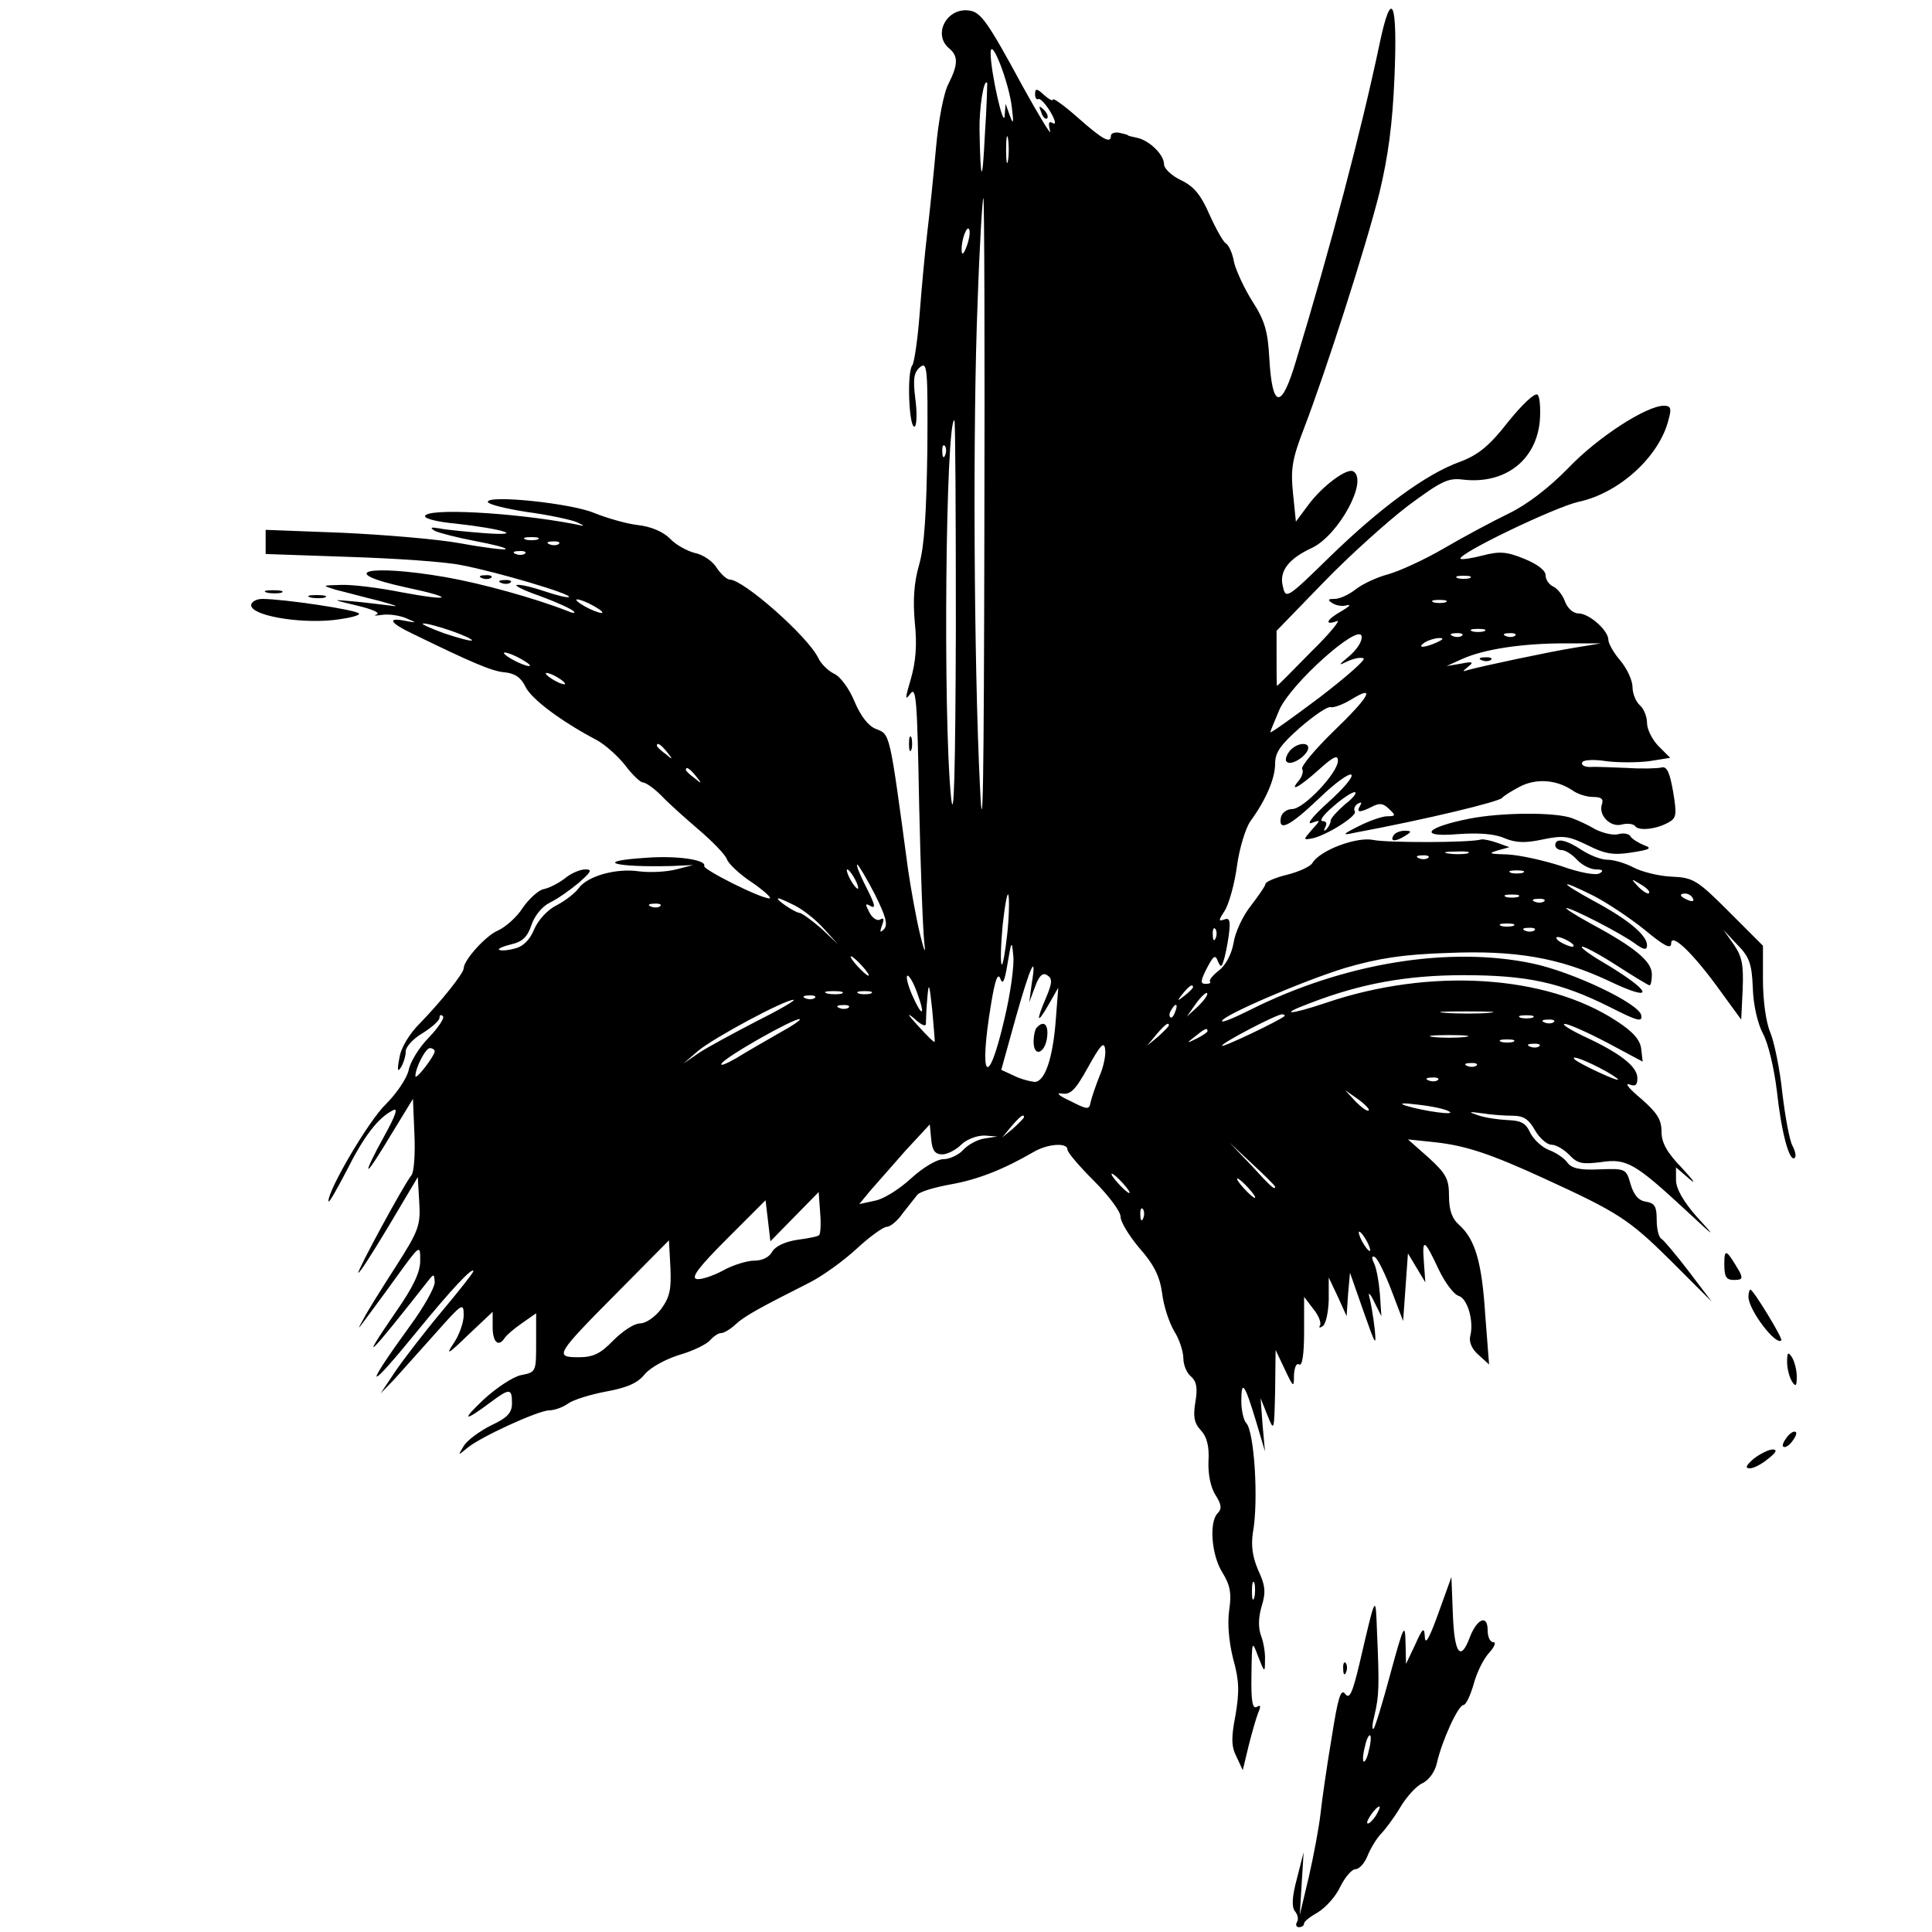 <?xml version="1.0" standalone="no"?>
<!DOCTYPE svg PUBLIC "-//W3C//DTD SVG 20010904//EN"
 "http://www.w3.org/TR/2001/REC-SVG-20010904/DTD/svg10.dtd">
<svg version="1.0" xmlns="http://www.w3.org/2000/svg"
 width="400pt" height="400pt" viewBox="0 0 400 400"
 preserveAspectRatio="xMidYMid meet">
<g transform="translate(0,400) scale(0.1,-0.1)"
fill="#000000" stroke="none">
<path d="M2856 3908 c-38 -180 -101 -419 -173 -656 -30 -101 -49 -99 -55 6 -3
55 -9 78 -35 118 -17 27 -34 64 -38 81 -3 18 -11 36 -17 39 -6 4 -21 31 -34
60 -18 41 -32 58 -59 71 -19 9 -35 24 -35 33 0 20 -31 50 -57 55 -10 2 -18 4
-18 5 0 1 -8 3 -17 5 -10 2 -18 -1 -18 -6 0 -17 -16 -9 -68 37 -28 25 -52 42
-52 38 0 -4 -8 0 -18 9 -15 14 -19 15 -19 2 0 -8 3 -12 7 -10 3 2 15 -10 25
-27 10 -17 12 -27 5 -23 -9 5 -10 1 -6 -16 4 -13 -21 28 -56 91 -73 135 -87
154 -110 158 -47 8 -78 -49 -43 -78 19 -16 19 -33 -1 -73 -10 -18 -21 -76 -26
-132 -5 -55 -13 -134 -18 -175 -5 -41 -12 -118 -16 -170 -4 -52 -11 -100 -15
-106 -12 -14 -7 -134 5 -127 4 3 5 29 1 58 -5 41 -3 54 10 65 15 12 16 -3 15
-171 -2 -130 -6 -200 -17 -238 -11 -38 -13 -74 -9 -120 5 -46 2 -81 -8 -116
-12 -41 -13 -47 -1 -31 12 16 14 -15 18 -230 3 -137 8 -267 11 -289 3 -22 -1
-13 -9 20 -8 33 -19 94 -25 135 -39 290 -37 279 -67 291 -15 6 -31 26 -44 57
-11 27 -30 52 -42 57 -12 6 -27 20 -33 33 -22 45 -155 162 -183 162 -6 0 -18
11 -27 24 -8 14 -29 28 -45 31 -16 4 -40 17 -52 30 -14 14 -39 25 -67 28 -25
3 -65 15 -90 25 -47 20 -220 38 -220 23 0 -5 36 -14 81 -21 45 -6 91 -16 103
-21 19 -9 18 -9 -5 -4 -125 24 -309 34 -309 16 0 -5 28 -12 63 -15 99 -11 146
-26 62 -20 -38 3 -81 7 -95 10 -18 3 -21 2 -10 -5 8 -4 46 -14 83 -21 37 -7
66 -14 64 -17 -2 -2 -44 3 -93 12 -49 9 -160 18 -246 22 l-158 6 0 -25 0 -25
173 -6 c94 -3 199 -10 232 -17 74 -14 229 -60 223 -66 -3 -2 -24 3 -48 11 -23
8 -50 15 -59 14 -9 0 12 -11 47 -23 35 -13 66 -27 70 -32 4 -4 -2 -4 -13 1
-69 27 -178 57 -252 70 -162 28 -230 11 -83 -21 104 -22 97 -30 -10 -10 -45 9
-101 16 -124 15 -40 -1 -40 -1 -11 -10 17 -4 57 -15 90 -23 33 -9 44 -13 25
-10 -19 2 -55 7 -80 9 -44 4 -44 4 10 -9 30 -7 48 -15 40 -18 -8 -3 -3 -3 11
-1 14 2 36 -1 50 -7 23 -10 23 -10 -4 -5 -36 7 -29 -5 15 -26 125 -61 167 -79
193 -81 21 -2 34 -11 43 -30 12 -25 73 -71 147 -110 17 -9 44 -33 59 -52 15
-20 32 -36 37 -36 6 0 23 -12 38 -27 15 -16 51 -48 79 -72 28 -24 54 -51 57
-60 3 -9 26 -31 52 -48 26 -18 42 -33 36 -33 -19 0 -138 60 -135 67 5 13 -57
22 -121 17 -110 -7 -67 -20 53 -17 l45 2 -35 -9 c-19 -5 -54 -7 -77 -4 -48 7
-107 -10 -125 -35 -7 -10 -28 -26 -45 -35 -19 -9 -39 -31 -47 -50 -9 -22 -23
-36 -41 -40 -15 -4 -29 -5 -32 -2 -2 2 9 7 26 11 22 5 33 15 41 39 6 19 22 39
38 47 15 7 42 26 60 41 26 23 29 28 14 28 -11 0 -30 -8 -43 -19 -13 -10 -33
-20 -44 -22 -10 -2 -30 -20 -43 -39 -12 -19 -36 -40 -52 -47 -25 -11 -70 -61
-70 -78 0 -10 -48 -70 -91 -114 -21 -21 -39 -50 -42 -71 -5 -25 -4 -31 3 -20
5 8 10 23 10 33 0 10 16 27 35 38 19 12 35 26 35 32 0 6 3 7 7 3 4 -3 -9 -23
-29 -44 -20 -20 -39 -51 -42 -68 -4 -17 -25 -48 -47 -70 -35 -33 -120 -178
-119 -201 1 -5 17 24 37 62 36 72 65 110 96 126 12 7 7 -9 -19 -56 -20 -36
-34 -65 -31 -65 3 0 24 33 48 73 l44 72 3 -73 c2 -41 -1 -79 -6 -85 -17 -21
-113 -199 -110 -202 2 -2 30 42 63 97 l60 101 3 -52 c3 -48 -1 -59 -49 -134
-29 -45 -59 -93 -66 -107 -13 -23 -13 -24 1 -5 8 11 38 51 66 90 50 69 50 69
50 35 0 -24 -14 -54 -51 -107 -79 -115 -56 -92 68 66 11 14 12 14 13 -4 0 -11
-23 -52 -51 -90 -98 -135 -91 -141 14 -12 71 87 117 136 117 125 0 -3 -30 -41
-66 -84 -36 -43 -79 -99 -96 -124 l-30 -45 29 30 c15 17 54 60 85 95 55 62 58
64 58 37 0 -16 -10 -43 -22 -60 -16 -24 -9 -20 30 18 l52 49 0 -32 c0 -31 12
-42 25 -22 3 5 19 19 35 30 l30 21 0 -61 c0 -60 0 -61 -31 -67 -16 -3 -51 -26
-77 -50 -48 -45 -42 -48 14 -6 39 29 44 29 44 -2 0 -20 -9 -30 -43 -46 -24
-12 -50 -31 -57 -43 -12 -20 -12 -20 6 -5 26 23 149 79 171 79 10 0 28 6 39
14 11 8 47 19 79 25 44 8 66 18 80 36 12 14 43 31 72 40 28 8 56 22 63 30 7 8
17 15 23 15 6 0 19 8 30 18 18 17 49 34 152 86 28 14 72 46 99 71 27 25 55 45
62 45 7 0 22 12 33 28 12 15 25 32 30 38 5 7 37 16 70 22 56 10 109 31 171 67
29 17 70 20 70 5 0 -6 25 -35 55 -65 30 -30 55 -63 55 -74 0 -11 18 -40 39
-65 30 -34 42 -58 47 -93 3 -27 15 -62 25 -79 11 -17 19 -43 19 -56 0 -14 7
-31 16 -38 11 -10 14 -23 9 -52 -5 -30 -3 -44 11 -59 13 -14 18 -34 16 -65 -1
-28 5 -55 15 -70 12 -19 13 -28 4 -37 -18 -18 -13 -87 10 -123 16 -26 19 -43
14 -77 -4 -27 -1 -65 8 -101 13 -46 13 -69 5 -117 -9 -46 -9 -65 2 -86 l13
-28 12 50 c7 28 16 59 20 69 6 14 5 17 -3 12 -9 -5 -12 13 -11 66 1 72 1 73
14 38 13 -33 14 -34 14 -8 1 15 -3 38 -8 51 -6 16 -6 37 1 61 9 29 8 43 -7 75
-12 28 -15 51 -11 78 12 65 3 210 -14 227 -5 5 -10 26 -10 45 0 46 7 36 30
-40 l19 -64 -5 55 -4 55 14 -35 c14 -35 14 -34 16 50 l1 85 19 -40 c18 -38 19
-39 19 -12 1 16 5 26 11 22 6 -4 10 21 10 67 l0 73 19 -25 c11 -13 17 -29 14
-34 -3 -5 -1 -6 5 -2 7 4 12 28 13 54 l0 47 19 -40 18 -40 3 45 4 45 28 -80
c25 -71 27 -75 23 -35 -3 25 -8 55 -11 65 -3 11 2 7 10 -10 l15 -30 -3 45 c-2
25 -7 54 -12 64 -6 13 -5 17 2 13 6 -4 21 -35 34 -69 l24 -63 5 70 5 70 18
-30 18 -30 -3 42 c-4 51 1 48 31 -16 13 -27 31 -51 41 -54 18 -5 32 -52 24
-83 -3 -12 3 -27 17 -39 l22 -20 -8 103 c-7 110 -21 156 -54 186 -15 13 -21
31 -21 60 0 35 -6 46 -42 79 l-43 38 57 -6 c63 -7 114 -24 223 -74 155 -71
177 -85 263 -170 l86 -86 -47 62 c-26 34 -52 65 -57 68 -6 3 -10 21 -10 40 0
27 -4 34 -22 37 -15 2 -25 13 -32 36 -9 32 -10 33 -64 31 -41 -2 -58 2 -67 14
-6 9 -24 21 -38 26 -15 6 -32 22 -39 36 -9 20 -19 25 -47 26 -20 1 -47 5 -61
10 -21 7 -20 8 9 4 18 -3 47 -5 63 -5 22 0 33 -7 46 -30 9 -16 25 -30 34 -30
10 0 26 -10 37 -21 17 -18 26 -20 66 -15 53 8 70 -2 180 -104 58 -54 59 -54
17 -8 -27 31 -42 57 -42 75 l0 26 28 -24 c15 -13 8 -3 -15 22 -32 33 -43 53
-43 76 0 25 -9 39 -42 68 -24 20 -35 33 -25 30 13 -5 17 -2 17 13 0 24 -36 52
-112 87 -29 14 -46 25 -38 25 8 0 48 -18 88 -39 l73 -39 -3 26 c-2 19 -17 36
-51 58 -146 96 -386 111 -601 38 -77 -26 -101 -26 -34 -1 106 41 202 58 318
58 132 0 201 -15 303 -66 57 -29 68 -32 65 -17 -4 24 -140 89 -224 107 -174
37 -393 1 -586 -96 -32 -16 -58 -27 -58 -23 0 11 167 83 255 110 69 20 119 28
212 31 141 6 231 -10 332 -57 102 -49 93 -23 -14 40 -27 16 -45 30 -39 30 6 0
39 -18 73 -40 34 -22 64 -40 66 -40 3 0 5 10 5 23 0 26 -34 55 -125 104 -33
18 -56 33 -52 33 11 0 107 -49 140 -72 20 -15 27 -16 27 -5 0 21 -40 54 -111
92 -73 40 -73 47 1 10 27 -14 74 -45 105 -70 41 -34 55 -41 55 -28 0 23 46
-21 102 -99 l43 -59 3 62 c2 51 -1 68 -18 93 l-22 31 29 -31 c25 -25 30 -40
32 -89 1 -36 10 -74 21 -95 11 -20 23 -71 29 -120 9 -84 26 -148 37 -137 3 3
1 14 -5 25 -6 11 -15 60 -21 110 -5 49 -17 106 -25 125 -9 21 -15 67 -15 108
l0 71 -70 70 c-66 66 -74 71 -119 73 -26 1 -62 10 -79 19 -17 9 -41 16 -54 16
-13 0 -36 9 -53 20 -33 22 -55 26 -55 10 0 -5 6 -10 13 -10 8 0 22 -9 32 -20
10 -11 28 -20 39 -20 14 0 17 -3 8 -8 -7 -5 -41 1 -80 15 -37 12 -87 23 -112
24 -36 1 -40 2 -20 8 l25 7 -25 9 c-14 5 -29 8 -33 7 -24 -7 -196 -7 -224 -1
-34 7 -110 -21 -126 -48 -4 -7 -28 -18 -52 -24 -25 -6 -45 -15 -45 -19 0 -4
-14 -24 -30 -45 -17 -21 -33 -56 -36 -77 -4 -23 -16 -46 -30 -57 -13 -10 -21
-20 -19 -23 3 -3 -1 -5 -9 -5 -11 0 -11 6 3 33 13 25 17 28 22 15 6 -14 8 -14
12 -1 3 8 8 32 11 53 4 31 2 38 -10 33 -12 -4 -11 -1 2 19 8 13 20 54 25 92 5
37 18 79 28 93 32 44 51 88 51 119 0 23 11 39 52 75 29 25 57 44 63 42 5 -2
25 5 43 16 52 32 37 5 -38 -67 -38 -37 -67 -72 -64 -77 3 -5 0 -15 -6 -23 -23
-27 0 -15 40 21 31 28 40 32 40 19 0 -25 -70 -99 -94 -100 -12 0 -22 -8 -24
-17 -6 -31 18 -19 79 39 32 31 62 53 67 49 4 -5 -18 -30 -48 -57 -30 -27 -46
-46 -35 -43 20 7 20 7 1 -14 -18 -21 -18 -21 0 -18 30 6 95 47 89 56 -3 5 0
12 6 16 8 4 9 3 5 -4 -9 -15 -1 -15 25 -2 15 8 23 7 35 -5 14 -13 14 -15 -4
-15 -10 0 -36 -9 -58 -20 -36 -18 -36 -20 -9 -14 150 28 298 64 305 72 3 4 19
14 36 23 34 18 76 15 109 -7 11 -8 30 -14 43 -14 17 0 22 -4 19 -14 -9 -23 17
-50 41 -43 12 3 24 1 27 -3 7 -11 44 -7 69 7 17 9 18 16 10 64 -7 40 -13 53
-24 50 -8 -2 -40 -3 -70 -1 -30 1 -65 3 -77 2 -13 0 -20 4 -17 10 3 5 25 6 50
2 24 -3 64 -3 88 0 l44 7 -24 24 c-13 13 -24 35 -24 48 0 14 -7 30 -15 37 -8
7 -15 24 -15 37 0 14 -11 38 -25 55 -14 16 -25 36 -25 43 0 20 -40 55 -62 55
-11 0 -23 11 -28 25 -5 14 -17 28 -25 31 -8 4 -15 14 -15 23 0 10 -17 23 -44
34 -37 15 -51 16 -86 7 -23 -6 -44 -9 -46 -7 -9 9 195 107 244 118 85 18 169
95 187 172 6 21 4 27 -10 27 -36 0 -137 -65 -198 -129 -41 -42 -86 -76 -123
-94 -33 -16 -93 -48 -134 -72 -41 -24 -94 -48 -116 -54 -23 -6 -53 -20 -67
-31 -14 -11 -33 -20 -44 -20 -14 0 -15 -2 -4 -9 8 -5 21 -7 30 -4 9 2 4 -3
-11 -12 -31 -17 -38 -31 -10 -21 9 4 -14 -25 -53 -63 -38 -39 -70 -71 -71 -71
-1 0 -1 26 -1 57 l0 57 96 99 c53 55 132 126 175 159 70 52 84 59 115 55 86
-10 151 39 159 121 2 27 0 52 -5 55 -6 4 -33 -22 -61 -57 -39 -50 -62 -68 -99
-82 -70 -25 -165 -95 -269 -196 -90 -88 -92 -89 -98 -62 -8 31 11 57 61 80 55
27 116 139 85 158 -13 8 -64 -30 -93 -69 l-26 -35 -6 59 c-5 49 -2 70 22 132
46 120 129 378 157 490 18 75 27 142 31 237 7 162 -6 190 -31 70z m-761 -131
c4 -32 3 -36 -4 -17 l-9 25 -2 -25 c-2 -28 -29 91 -29 130 0 37 38 -60 44
-113z m-56 -57 c-5 -103 -9 -100 -11 10 -1 45 9 110 16 98 0 -2 -1 -50 -5
-108z m48 -52 c-2 -13 -4 -3 -4 22 0 25 2 35 4 23 2 -13 2 -33 0 -45z m-49
-775 c-1 -516 -3 -652 -9 -523 -13 263 -15 757 -5 1003 4 119 10 217 12 217 2
0 3 -314 2 -697z m-37 596 c-6 -16 -10 -18 -10 -7 -1 22 12 55 16 42 2 -6 -1
-22 -6 -35z m-22 -791 c-1 -299 -4 -407 -10 -348 -17 169 -11 780 7 780 2 0 3
-195 3 -432z m-22 360 c-3 -8 -6 -5 -6 6 -1 11 2 17 5 13 3 -3 4 -12 1 -19z
m-844 -175 c-7 -2 -19 -2 -25 0 -7 3 -2 5 12 5 14 0 19 -2 13 -5z m44 -9 c-3
-3 -12 -4 -19 -1 -8 3 -5 6 6 6 11 1 17 -2 13 -5z m-70 -20 c-3 -3 -12 -4 -19
-1 -8 3 -5 6 6 6 11 1 17 -2 13 -5z m1956 -51 c-7 -2 -19 -2 -25 0 -7 3 -2 5
12 5 14 0 19 -2 13 -5z m-1813 -58 c14 -8 21 -14 15 -14 -5 0 -21 6 -35 14
-14 8 -20 14 -15 14 6 0 21 -6 35 -14z m1763 8 c-7 -2 -19 -2 -25 0 -7 3 -2 5
12 5 14 0 19 -2 13 -5z m-2059 -59 c26 -9 45 -18 43 -20 -2 -2 -28 5 -58 15
-30 11 -49 20 -43 20 6 1 32 -6 58 -15z m1860 -52 c-23 -19 -24 -21 -6 -12 13
6 28 10 35 7 6 -2 -35 -38 -91 -81 -56 -42 -102 -75 -102 -72 0 2 9 23 19 47
25 55 164 179 170 152 2 -10 -9 -27 -25 -41z m279 51 c-7 -2 -19 -2 -25 0 -7
3 -2 5 12 5 14 0 19 -2 13 -5z m-46 -9 c-3 -3 -12 -4 -19 -1 -8 3 -5 6 6 6 11
1 17 -2 13 -5z m110 0 c-3 -3 -12 -4 -19 -1 -8 3 -5 6 6 6 11 1 17 -2 13 -5z
m-162 -14 c-27 -12 -43 -12 -25 0 8 5 22 9 30 9 10 0 8 -3 -5 -9z m285 -11
c-55 -9 -191 -38 -220 -46 -13 -4 -13 -4 0 7 12 9 9 11 -15 6 l-30 -5 33 15
c45 20 123 32 212 32 l75 0 -55 -9z m-2180 -24 c14 -8 21 -14 15 -14 -5 0 -21
6 -35 14 -14 8 -20 14 -15 14 6 0 21 -6 35 -14z m90 -51 c0 -2 -9 0 -20 6 -11
6 -20 13 -20 16 0 2 9 0 20 -6 11 -6 20 -13 20 -16z m211 -141 c13 -16 12 -17
-3 -4 -10 7 -18 15 -18 17 0 8 8 3 21 -13z m60 -50 c13 -16 12 -17 -3 -4 -10
7 -18 15 -18 17 0 8 8 3 21 -13z m1344 -58 c-16 -14 -30 -29 -30 -34 0 -5 -4
-13 -9 -18 -5 -5 -6 -3 -2 5 4 7 2 12 -6 12 -7 1 3 14 22 30 19 17 39 30 45
30 5 -1 -3 -12 -20 -25z m253 -102 c-10 -2 -28 -2 -40 0 -13 2 -5 4 17 4 22 1
32 -1 23 -4z m-81 -9 c-3 -3 -12 -4 -19 -1 -8 3 -5 6 6 6 11 1 17 -2 13 -5z
m-1146 -75 c23 -46 28 -64 19 -73 -8 -8 -9 -6 -4 8 5 13 4 17 -4 12 -6 -3 -16
3 -22 15 -8 15 -9 19 -1 15 16 -10 14 -1 -9 44 -11 22 -18 40 -15 40 2 0 19
-28 36 -61z m-41 31 c6 -11 8 -20 6 -20 -3 0 -10 9 -16 20 -6 11 -8 20 -6 20
3 0 10 -9 16 -20z m1383 13 c-7 -2 -19 -2 -25 0 -7 3 -2 5 12 5 14 0 19 -2 13
-5z m261 -42 c-2 -3 -12 3 -22 13 -16 17 -16 18 5 5 12 -7 20 -15 17 -18z
m-1329 -88 c-4 -36 -9 -62 -11 -60 -3 3 -2 40 2 83 5 44 10 70 12 60 2 -10 1
-48 -3 -83z m1058 80 c-7 -2 -19 -2 -25 0 -7 3 -2 5 12 5 14 0 19 -2 13 -5z
m362 -3 c3 -6 -1 -7 -9 -4 -18 7 -21 14 -7 14 6 0 13 -4 16 -10z m-1859 -15
c16 -8 43 -29 59 -47 l30 -33 -35 33 c-20 17 -40 32 -45 32 -10 1 -53 30 -43
30 3 0 18 -7 34 -15z m1551 9 c-3 -3 -12 -4 -19 -1 -8 3 -5 6 6 6 11 1 17 -2
13 -5z m-1830 -10 c-3 -3 -12 -4 -19 -1 -8 3 -5 6 6 6 11 1 17 -2 13 -5z
m1766 -41 c-7 -2 -19 -2 -25 0 -7 3 -2 5 12 5 14 0 19 -2 13 -5z m-616 -25
c-3 -8 -6 -5 -6 6 -1 11 2 17 5 13 3 -3 4 -12 1 -19z m660 16 c-3 -3 -12 -4
-19 -1 -8 3 -5 6 6 6 11 1 17 -2 13 -5z m73 -24 c8 -5 11 -10 5 -10 -5 0 -17
5 -25 10 -8 5 -10 10 -5 10 6 0 17 -5 25 -10z m-1171 -162 c-34 -146 -53 -122
-27 34 8 49 14 65 19 52 5 -14 9 -6 15 31 8 48 9 49 12 15 2 -19 -6 -79 -19
-132z m-294 112 c10 -11 16 -20 13 -20 -3 0 -13 9 -23 20 -10 11 -16 20 -13
20 3 0 13 -9 23 -20z m351 -37 l-5 -38 12 32 c8 23 16 30 25 24 11 -7 11 -15
-2 -46 -22 -51 -19 -57 5 -15 l20 35 -5 -65 c-6 -82 -23 -130 -44 -130 -10 1
-29 6 -43 13 l-26 12 30 108 c31 110 44 136 33 70z m-237 -19 c18 -49 10 -51
-11 -3 -9 21 -13 39 -9 39 4 0 13 -16 20 -36z m36 -101 c-1 -2 -17 14 -36 35
-19 21 -23 27 -7 14 16 -15 26 -19 25 -10 0 7 1 31 3 53 3 33 4 29 10 -25 3
-36 6 -66 5 -67z m535 113 c0 -2 -8 -10 -17 -17 -16 -13 -17 -12 -4 4 13 16
21 21 21 13z m-727 -13 c-7 -2 -21 -2 -30 0 -10 3 -4 5 12 5 17 0 24 -2 18 -5z
m60 0 c-7 -2 -19 -2 -25 0 -7 3 -2 5 12 5 14 0 19 -2 13 -5z m678 -26 l-24
-22 19 27 c10 14 21 24 23 22 3 -3 -6 -15 -18 -27z m-794 17 c-3 -3 -12 -4
-19 -1 -8 3 -5 6 6 6 11 1 17 -2 13 -5z m-120 -48 c-48 -25 -102 -54 -120 -66
l-32 -22 30 26 c32 27 179 106 198 106 6 0 -28 -20 -76 -44z m190 28 c-3 -3
-12 -4 -19 -1 -8 3 -5 6 6 6 11 1 17 -2 13 -5z m676 -9 c-3 -9 -8 -14 -10 -11
-3 3 -2 9 2 15 9 16 15 13 8 -4z m650 -2 c-23 -2 -64 -2 -90 0 -26 2 -7 3 42
3 50 0 71 -1 48 -3z m-424 -7 c-10 -9 -129 -66 -129 -61 0 6 111 64 124 65 5
0 7 -2 5 -4z m514 -3 c-7 -2 -19 -2 -25 0 -7 3 -2 5 12 5 14 0 19 -2 13 -5z
m-1560 -32 c-28 -16 -68 -39 -89 -52 -21 -12 -34 -17 -30 -11 8 14 146 92 161
92 6 0 -13 -13 -42 -29z m1604 23 c-3 -3 -12 -4 -19 -1 -8 3 -5 6 6 6 11 1 17
-2 13 -5z m-797 -7 c0 -2 -10 -12 -22 -23 l-23 -19 19 23 c18 21 26 27 26 19z
m80 -12 c0 -2 -10 -9 -22 -15 -22 -11 -22 -10 -4 4 21 17 26 19 26 11z m533
-12 c-18 -2 -48 -2 -65 0 -18 2 -4 4 32 4 36 0 50 -2 33 -4z m-757 -82 c-8
-20 -16 -44 -18 -53 -3 -16 -6 -16 -43 3 -22 10 -30 17 -17 15 18 -3 28 6 55
55 25 45 33 54 35 37 2 -11 -3 -37 -12 -57z m857 72 c-7 -2 -19 -2 -25 0 -7 3
-2 5 12 5 14 0 19 -2 13 -5z m54 -9 c-3 -3 -12 -4 -19 -1 -8 3 -5 6 6 6 11 1
17 -2 13 -5z m-2287 -11 c-1 -10 -39 -60 -40 -51 0 17 21 58 30 58 5 0 10 -3
10 -7z m2410 -33 c22 -11 40 -23 40 -25 0 -5 -79 32 -89 41 -11 10 14 2 49
-16z m-253 4 c-3 -3 -12 -4 -19 -1 -8 3 -5 6 6 6 11 1 17 -2 13 -5z m-80 -30
c-3 -3 -12 -4 -19 -1 -8 3 -5 6 6 6 11 1 17 -2 13 -5z m-143 -63 c-3 -3 -15 6
-27 18 l-22 24 27 -19 c14 -10 24 -21 22 -23z m166 -2 c17 -9 -51 0 -90 12
-15 5 -6 6 25 2 28 -3 57 -9 65 -14z m-880 -12 c0 -2 -10 -12 -22 -23 l-23
-19 19 23 c18 21 26 27 26 19z m-169 -77 c10 0 28 9 39 20 11 11 32 19 48 19
l27 -2 -26 -4 c-15 -2 -35 -13 -45 -24 -9 -10 -28 -19 -41 -19 -13 0 -42 -17
-67 -40 -24 -22 -57 -43 -75 -46 l-32 -7 23 28 c13 15 46 52 73 83 l50 54 3
-31 c2 -23 8 -31 23 -31z m689 -67 c0 -8 -9 0 -50 45 l-45 47 48 -45 c26 -24
47 -45 47 -47z m-315 7 c10 -11 16 -20 13 -20 -3 0 -13 9 -23 20 -10 11 -16
20 -13 20 3 0 13 -9 23 -20z m260 -10 c10 -11 16 -20 13 -20 -3 0 -13 9 -23
20 -10 11 -16 20 -13 20 3 0 13 -9 23 -20z m-889 -97 c-2 -3 -23 -7 -46 -10
-25 -4 -44 -13 -51 -24 -6 -12 -21 -19 -37 -19 -15 0 -45 -9 -66 -21 -21 -11
-45 -19 -54 -17 -12 3 6 26 63 83 l80 80 5 -42 5 -43 50 51 50 51 3 -42 c2
-23 1 -44 -2 -47z m671 35 c-3 -8 -6 -5 -6 6 -1 11 2 17 5 13 3 -3 4 -12 1
-19z m463 -48 c6 -11 8 -20 6 -20 -3 0 -10 9 -16 20 -6 11 -8 20 -6 20 3 0 10
-9 16 -20z m-1461 -140 c-13 -17 -32 -30 -44 -30 -12 0 -36 -16 -55 -35 -27
-28 -42 -35 -72 -35 -51 0 -48 5 83 137 l104 105 3 -56 c2 -45 -1 -61 -19 -86z
m1228 -597 c-3 -10 -5 -4 -5 12 0 17 2 24 5 18 2 -7 2 -21 0 -30z"/>
<path d="M3068 2633 c7 -3 16 -2 19 1 4 3 -2 6 -13 5 -11 0 -14 -3 -6 -6z"/>
<path d="M2147 1873 c-4 -3 -7 -17 -7 -30 0 -33 24 -24 28 10 3 26 -7 35 -21
20z"/>
<path d="M2156 3767 c3 -10 9 -15 12 -12 3 3 0 11 -7 18 -10 9 -11 8 -5 -6z"/>
<path d="M998 2803 c7 -3 16 -2 19 1 4 3 -2 6 -13 5 -11 0 -14 -3 -6 -6z"/>
<path d="M1038 2793 c7 -3 16 -2 19 1 4 3 -2 6 -13 5 -11 0 -14 -3 -6 -6z"/>
<path d="M553 2773 c9 -2 23 -2 30 0 6 3 -1 5 -18 5 -16 0 -22 -2 -12 -5z"/>
<path d="M643 2763 c9 -2 23 -2 30 0 6 3 -1 5 -18 5 -16 0 -22 -2 -12 -5z"/>
<path d="M520 2747 c0 -21 95 -38 168 -31 35 4 59 10 55 14 -8 8 -157 30 -200
30 -12 0 -23 -6 -23 -13z"/>
<path d="M1882 2460 c0 -14 2 -19 5 -12 2 6 2 18 0 25 -3 6 -5 1 -5 -13z"/>
<path d="M2670 2445 c-7 -9 -10 -19 -6 -22 8 -9 38 9 44 25 5 17 -23 15 -38
-3z"/>
<path d="M3042 2305 c-91 -18 -107 -39 -24 -32 42 3 75 1 96 -8 24 -10 43 -11
80 -3 43 9 54 7 93 -12 36 -18 53 -21 91 -15 39 6 43 9 26 15 -12 5 -25 13
-28 18 -3 6 -15 8 -25 5 -11 -3 -32 2 -48 10 -15 9 -37 19 -48 23 -35 13 -147
12 -213 -1z"/>
<path d="M2885 2270 c-8 -13 5 -13 25 0 13 8 13 10 -2 10 -9 0 -20 -4 -23 -10z"/>
<path d="M3570 1383 c0 -27 4 -33 20 -33 17 0 19 3 11 18 -27 46 -31 48 -31
15z"/>
<path d="M3620 1315 c0 -27 57 -102 68 -90 4 3 -58 105 -64 105 -2 0 -4 -7 -4
-15z"/>
<path d="M3700 1180 c0 -14 5 -32 10 -40 8 -12 10 -10 10 10 0 14 -5 32 -10
40 -8 12 -10 10 -10 -10z"/>
<path d="M3700 1025 c-7 -9 -11 -18 -8 -20 3 -3 11 1 18 10 7 9 11 18 8 20 -3
3 -11 -1 -18 -10z"/>
<path d="M3631 980 c-16 -14 -19 -20 -8 -20 8 0 25 9 38 20 17 13 19 19 9 19
-8 0 -26 -9 -39 -19z"/>
<path d="M2978 660 c-18 -50 -27 -67 -28 -50 -1 22 -4 21 -20 -15 l-19 -40 -1
45 c-1 41 -4 35 -31 -64 -16 -60 -32 -112 -35 -115 -4 -3 -3 10 2 29 9 39 10
59 5 170 -3 81 -2 83 -36 -63 -15 -63 -21 -76 -30 -64 -9 12 -15 -8 -28 -91
-10 -59 -20 -129 -23 -157 -3 -27 -14 -86 -24 -130 l-19 -80 4 65 4 65 -14
-55 c-10 -37 -11 -58 -4 -67 6 -7 8 -17 4 -23 -3 -5 -1 -10 4 -10 6 0 11 3 11
8 0 4 13 14 29 23 16 10 37 33 46 53 10 20 24 36 31 36 8 0 19 12 25 27 6 15
18 35 27 45 9 9 28 34 41 56 13 22 34 45 46 50 14 7 26 24 30 42 10 45 44 120
55 120 5 0 14 19 21 43 6 23 20 52 32 65 11 12 15 22 9 22 -7 0 -12 11 -12 25
0 33 -22 24 -37 -15 -19 -51 -32 -34 -35 48 l-3 77 -27 -75z m-144 -284 c-3
-15 -8 -25 -11 -23 -2 3 -1 17 3 31 3 15 8 25 11 23 2 -3 1 -17 -3 -31z m14
-136 c-7 -10 -14 -17 -17 -15 -4 4 18 35 25 35 2 0 -1 -9 -8 -20z"/>
<path d="M2781 544 c0 -11 3 -14 6 -6 3 7 2 16 -1 19 -3 4 -6 -2 -5 -13z"/>
</g>
</svg>
